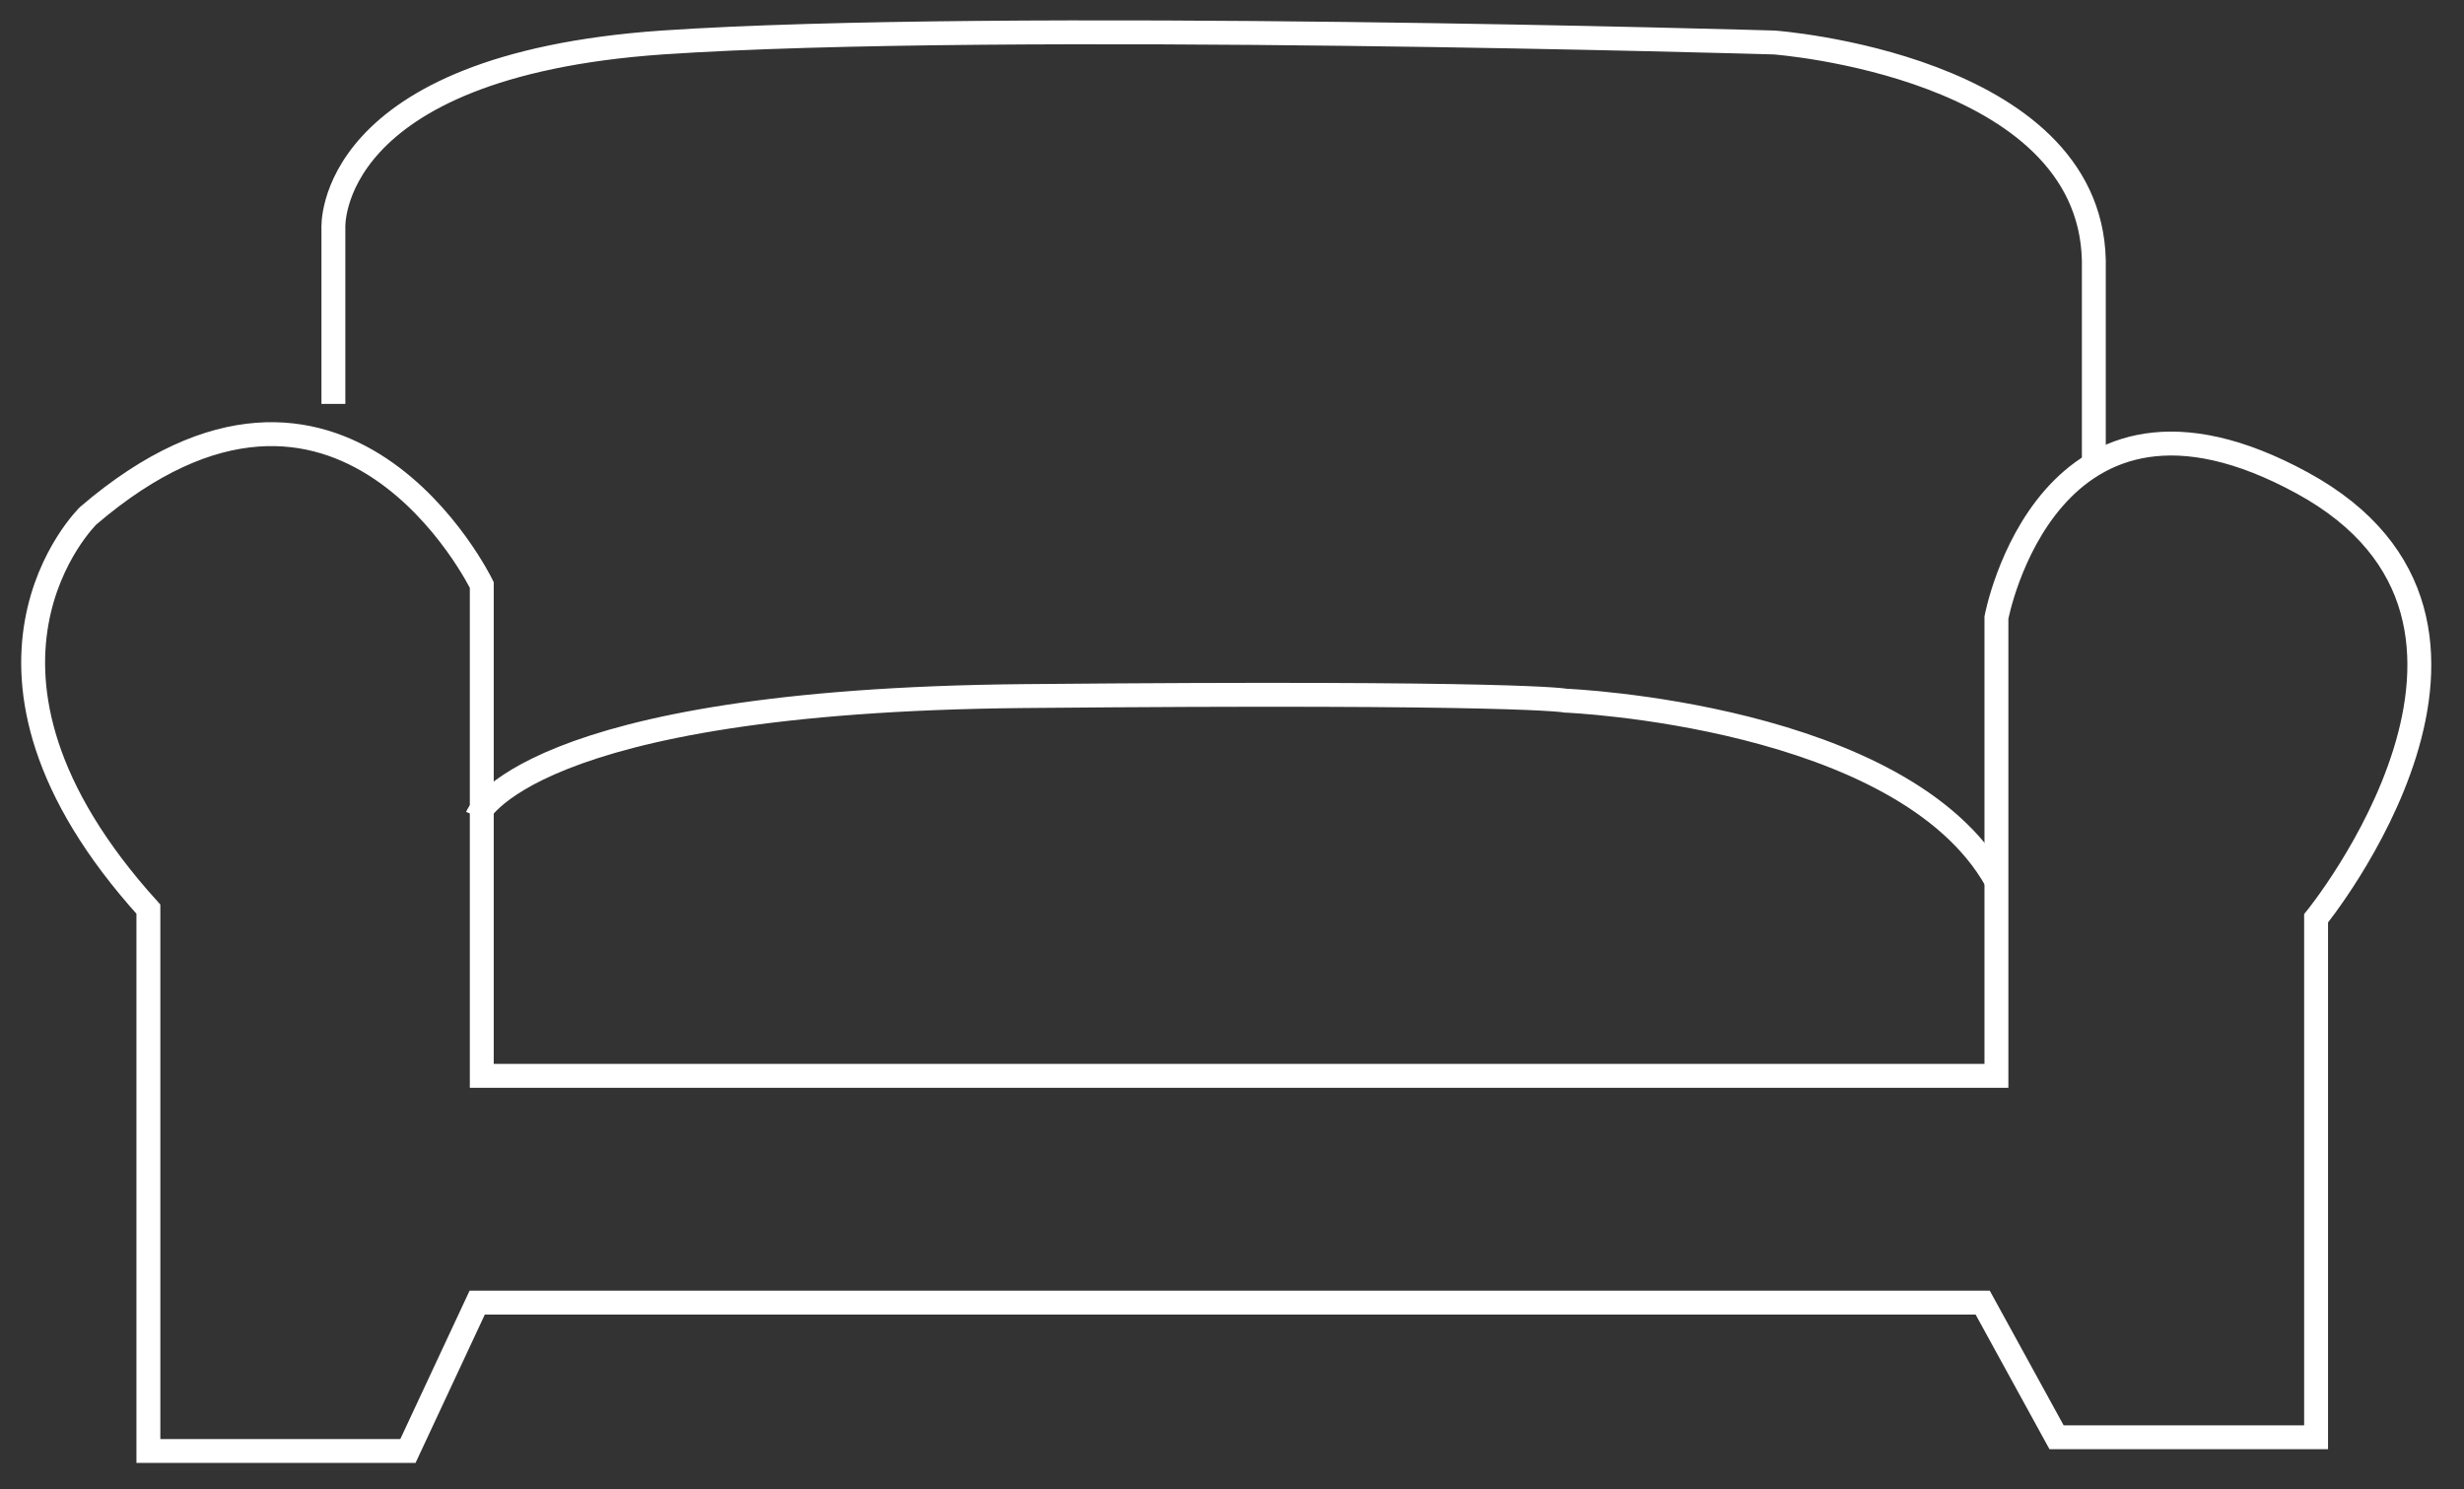 <?xml version="1.0" encoding="UTF-8"?> <svg xmlns="http://www.w3.org/2000/svg" width="134" height="81" viewBox="0 0 134 81" fill="none"><rect x="0" y="0" width="134" height="81" fill="#333333" stroke="none"/><mask id="mask0_42_779" style="mask-type:luminance" maskUnits="userSpaceOnUse" x="0" y="0" width="134" height="81"><path d="M133.351 0H0V80.7H133.351V0Z" fill="white"></path></mask><g mask="url(#mask0_42_779)"><path d="M25.952 70.852H107.825L111.842 78.176H125.956V49.949C125.956 49.949 139.074 33.844 125.21 26.272C111.345 18.7 108.572 33.595 108.572 33.595V58.516H26.201V31.818C26.201 31.818 18.629 16.211 4.799 28.049C4.799 28.049 -3.768 36.368 8.07 49.451V78.922H22.184L25.952 70.852Z" stroke="white" stroke-width="1.3"></path><path d="M25.952 44.403C25.952 44.403 28.476 38.11 55.672 37.861C82.869 37.612 85.144 38.11 85.144 38.11C85.144 38.11 103.524 38.857 108.572 47.922" stroke="white" stroke-width="1.3"></path><path d="M18.131 21.97V12.407C18.131 12.407 17.633 3.59 36.013 2.311C54.392 1.066 96.484 2.311 96.484 2.311C96.484 2.311 113.62 3.555 113.869 14.149V24.992" stroke="white" stroke-width="1.3"></path></g></svg> 
